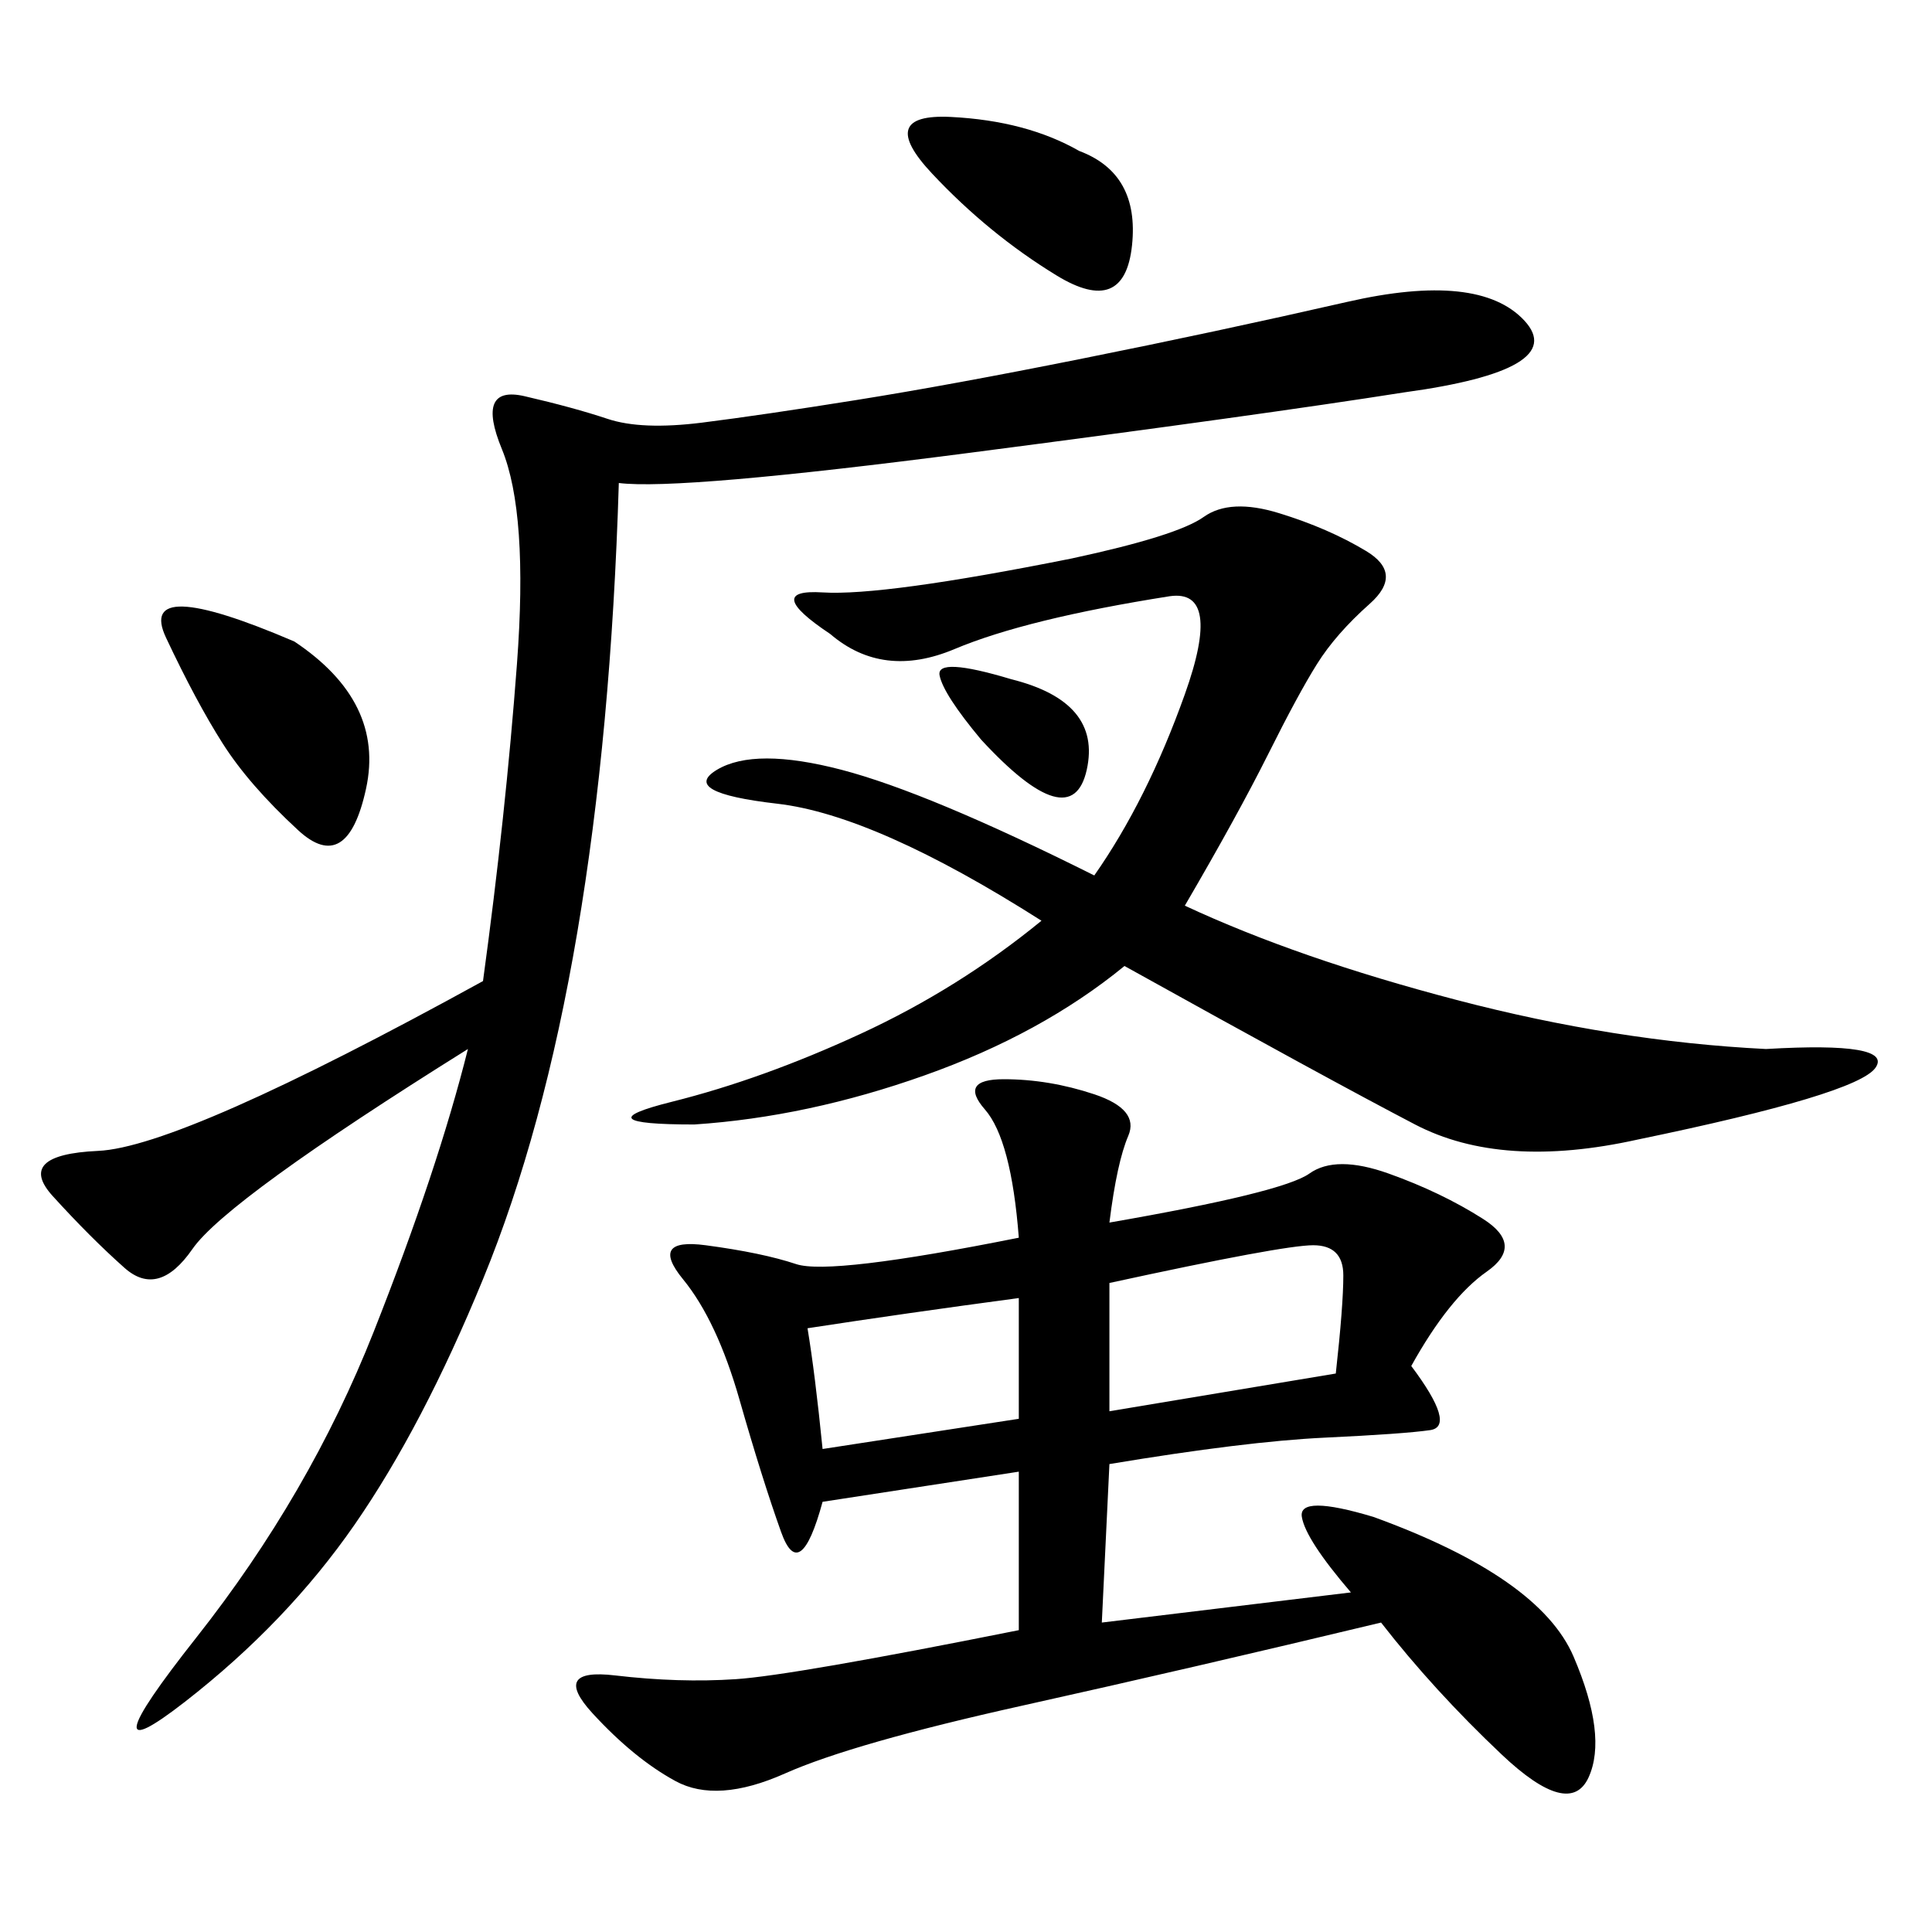 <svg xmlns="http://www.w3.org/2000/svg" xmlns:xlink="http://www.w3.org/1999/xlink" width="300" height="300"><path d="M172.27 189.84Q199.22 185.16 203.32 182.23Q207.42 179.30 215.63 182.23Q223.83 185.16 230.27 189.26Q236.72 193.36 230.86 197.46Q225 201.56 219.14 212.11L219.14 212.11Q226.17 221.48 222.07 222.07Q217.97 222.66 205.66 223.24Q193.36 223.83 172.27 227.34L172.27 227.34L171.09 251.95L209.77 247.27Q202.73 239.06 202.15 235.55Q201.56 232.03 213.28 235.55L213.28 235.55Q239.06 244.92 244.34 257.23Q249.61 269.53 246.68 275.98Q243.75 282.42 233.20 272.46Q222.66 262.50 214.45 251.95L214.45 251.95Q185.16 258.98 158.79 264.84Q132.42 270.70 121.88 275.39Q111.33 280.08 104.88 276.56Q98.44 273.05 91.99 266.02Q85.55 258.98 95.51 260.16Q105.47 261.33 114.26 260.74Q123.05 260.16 158.20 253.13L158.20 253.13L158.20 228.52L127.73 233.20Q124.22 246.09 121.29 237.89Q118.36 229.69 114.84 217.38Q111.33 205.08 106.05 198.63Q100.78 192.19 109.57 193.36Q118.36 194.53 123.63 196.29Q128.91 198.05 158.20 192.19L158.20 192.19Q157.03 176.95 152.93 172.27Q148.83 167.58 155.86 167.58L155.86 167.58Q162.89 167.58 169.92 169.92Q176.95 172.27 175.20 176.37Q173.44 180.47 172.27 189.84L172.27 189.84ZM217.97 60.94Q195.70 64.45 150.59 70.31Q105.47 76.17 96.09 75L96.09 75Q94.92 113.67 89.65 144.73Q84.38 175.78 75 198.63Q65.63 221.48 55.08 236.72Q44.53 251.95 28.71 264.26Q12.89 276.56 30.47 254.30Q48.05 232.03 58.01 206.84Q67.97 181.64 72.66 162.89L72.66 162.89Q35.16 186.33 29.88 193.95Q24.61 201.56 19.34 196.88Q14.06 192.19 8.20 185.74Q2.34 179.30 15.23 178.71Q28.13 178.13 75 152.34L75 152.34Q78.52 126.56 80.27 103.13Q82.03 79.69 77.93 69.73Q73.83 59.77 81.45 61.52Q89.06 63.28 94.34 65.04Q99.61 66.80 108.98 65.63Q118.36 64.45 133.01 62.11Q147.66 59.77 168.16 55.66Q188.67 51.56 209.18 46.88Q229.69 42.19 236.72 49.80Q243.75 57.42 217.97 60.94L217.97 60.94ZM183.98 140.63Q201.56 148.83 226.17 155.27Q250.78 161.72 274.22 162.89L274.22 162.89Q294.14 161.72 291.21 165.82Q288.28 169.92 254.30 176.95L254.30 176.95Q233.20 181.64 219.73 174.61Q206.25 167.58 174.61 150L174.61 150Q161.72 160.55 143.55 166.99Q125.39 173.44 107.81 174.61L107.81 174.61Q90.23 174.61 104.30 171.09Q118.36 167.58 133.59 160.55Q148.83 153.52 161.72 142.97L161.72 142.97Q135.94 126.56 120.70 124.80Q105.47 123.05 111.33 119.53Q117.19 116.02 130.66 119.53Q144.14 123.05 169.92 135.94L169.92 135.94Q178.13 124.22 183.98 107.81Q189.84 91.41 181.64 92.58L181.64 92.58Q159.38 96.09 148.24 100.78Q137.11 105.47 128.91 98.44L128.91 98.44Q118.36 91.41 127.73 91.99Q137.11 92.58 166.41 86.72L166.41 86.72Q182.81 83.20 186.91 80.27Q191.02 77.34 198.63 79.69Q206.25 82.03 212.11 85.55Q217.97 89.06 212.70 93.75Q207.42 98.44 204.49 103.13Q201.56 107.81 196.88 117.19Q192.19 126.56 183.98 140.63L183.98 140.63ZM207.42 213.28Q208.59 202.73 208.59 198.05L208.59 198.05Q208.59 193.36 203.91 193.36L203.91 193.36Q199.22 193.36 172.27 199.22L172.27 199.22L172.27 219.14L207.42 213.28ZM45.70 99.61Q59.77 108.98 56.84 122.46Q53.91 135.94 46.29 128.91Q38.67 121.88 34.57 115.43Q30.47 108.98 25.78 99.02Q21.09 89.06 45.70 99.61L45.70 99.61ZM125.39 206.25Q126.56 213.28 127.73 225L127.73 225L158.20 220.31L158.20 201.56Q140.63 203.91 125.39 206.25L125.39 206.25ZM167.58 23.44Q176.95 26.95 175.78 38.09Q174.61 49.22 164.06 42.77Q153.52 36.33 144.73 26.95Q135.94 17.58 147.66 18.16Q159.38 18.75 167.58 23.44L167.58 23.44ZM157.03 105.47Q171.09 108.98 168.75 119.53Q166.41 130.08 152.34 114.84L152.34 114.84Q146.48 107.81 145.90 104.88Q145.31 101.95 157.03 105.47L157.03 105.47Z"/></svg>